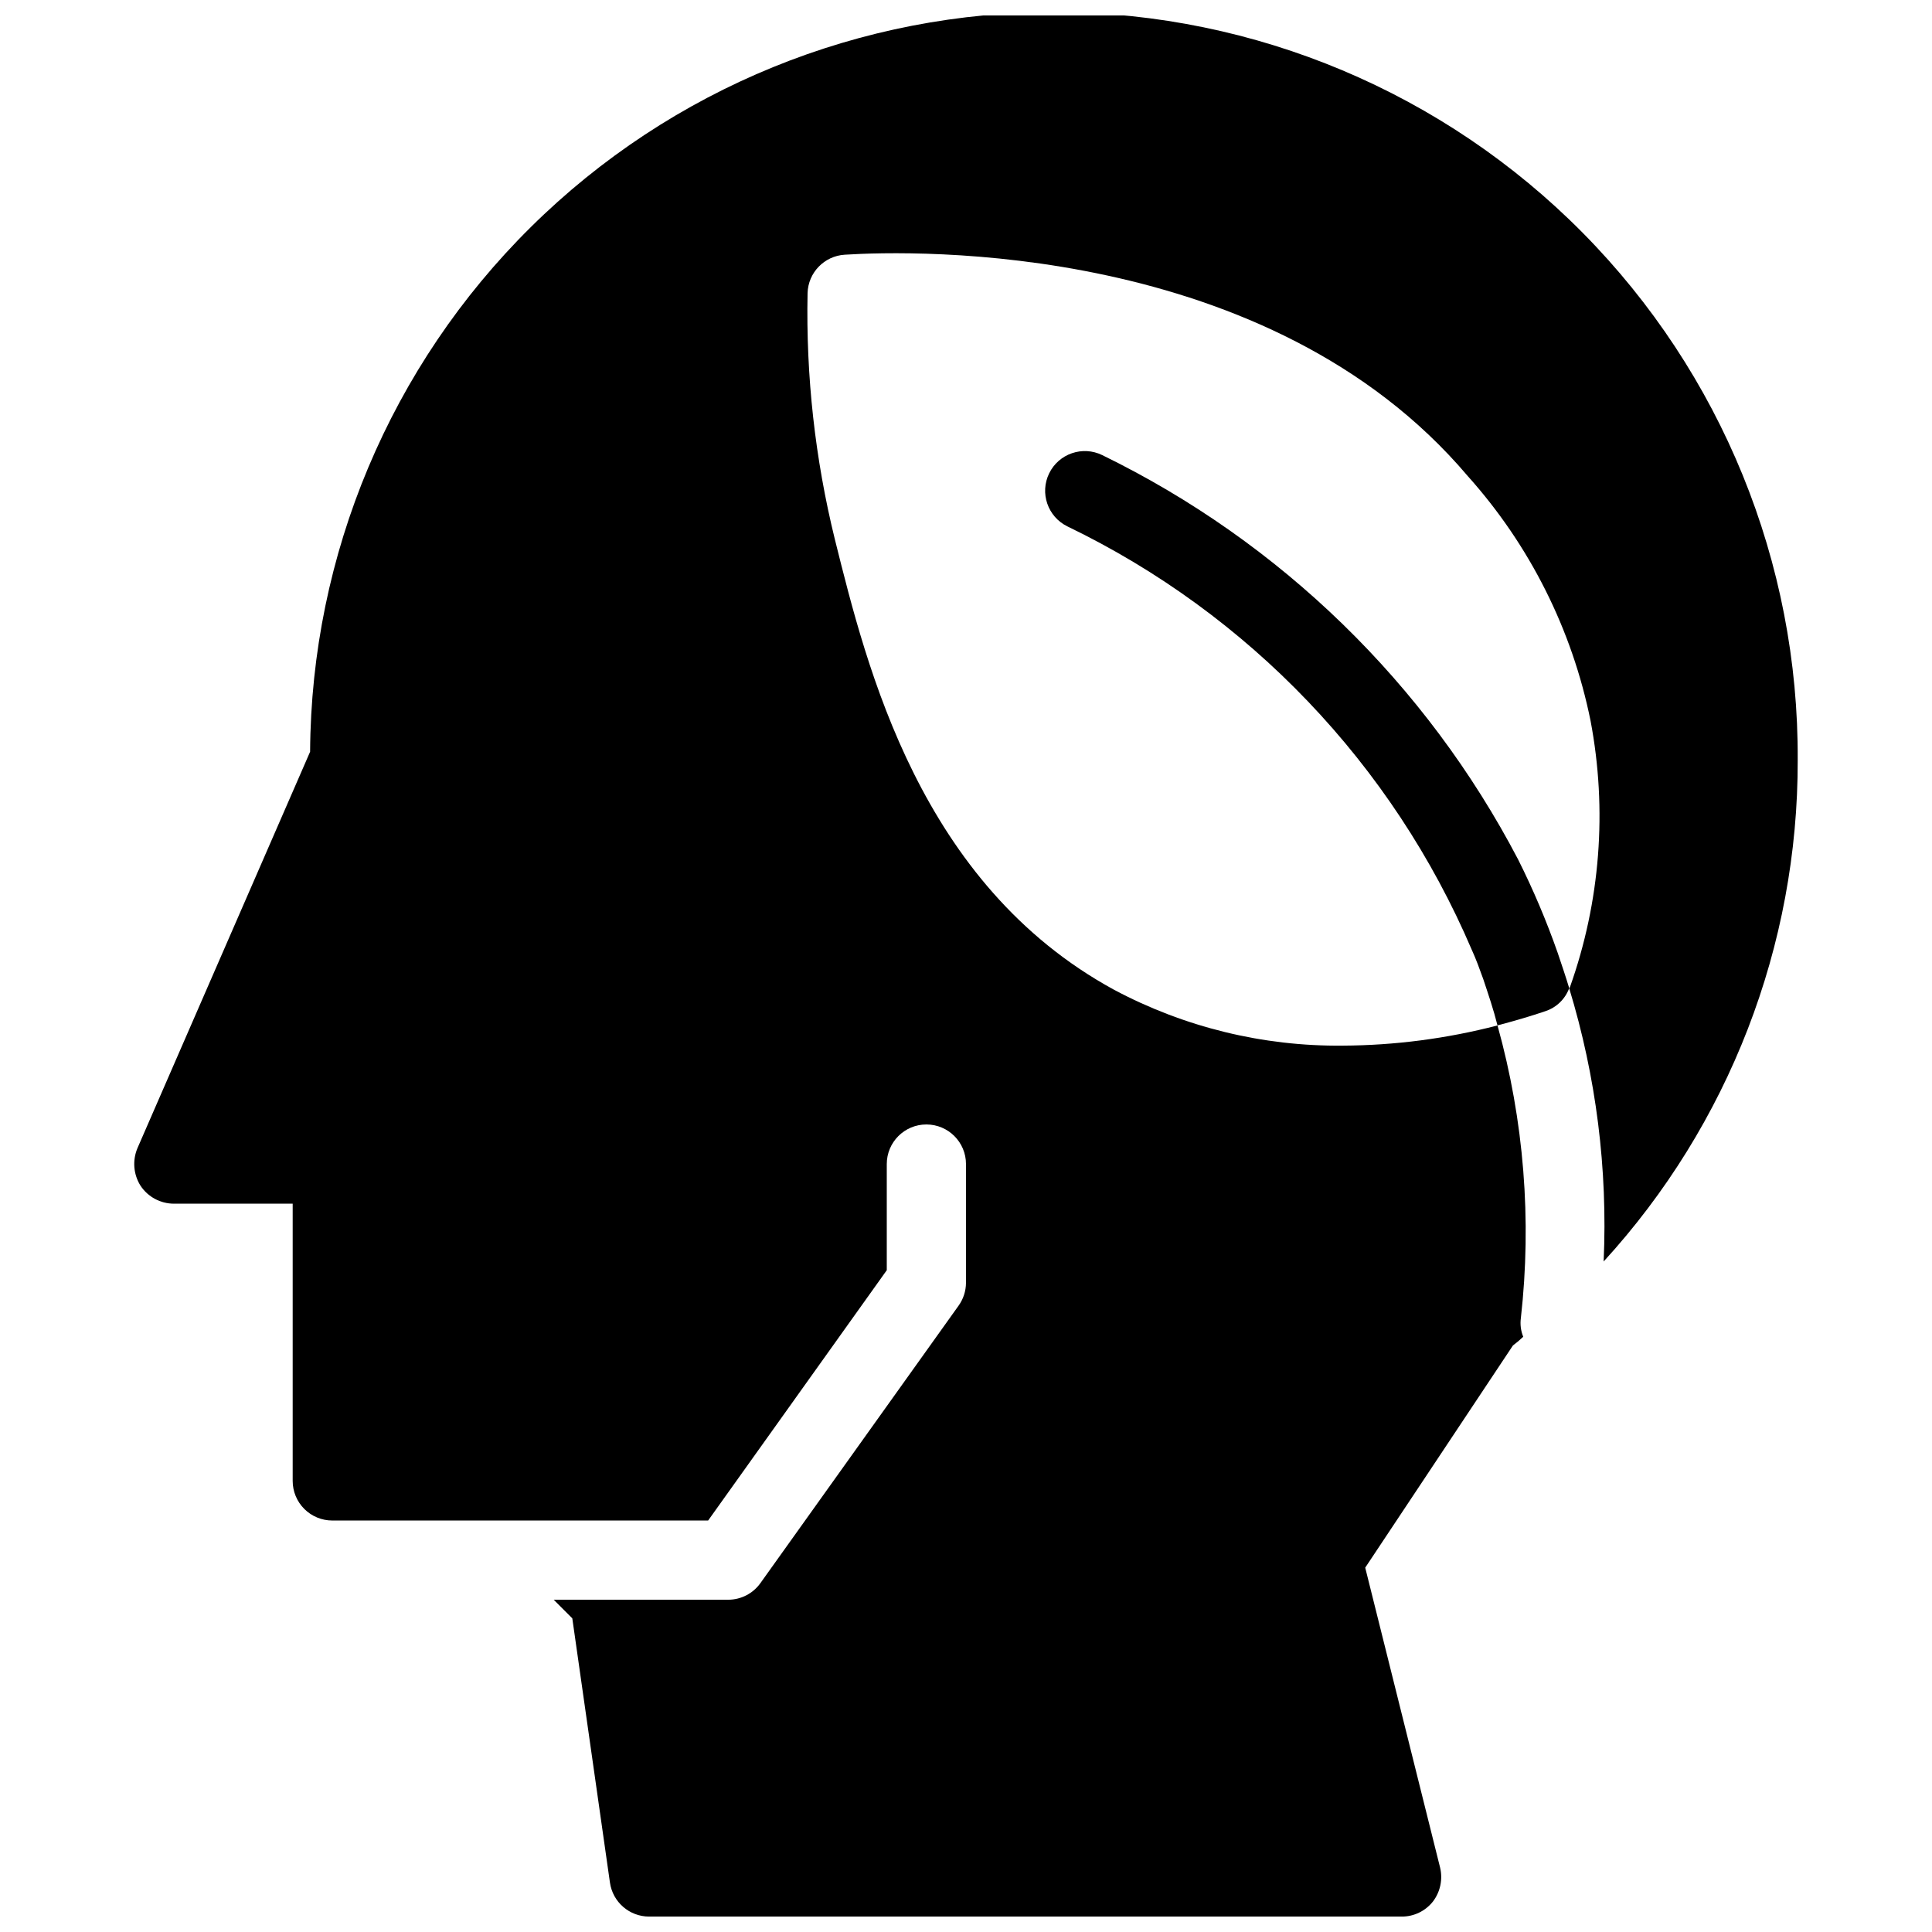 <?xml version="1.0" encoding="UTF-8"?>
<!-- Uploaded to: ICON Repo, www.iconrepo.com, Generator: ICON Repo Mixer Tools -->
<svg width="800px" height="800px" version="1.1" viewBox="144 144 512 512" xmlns="http://www.w3.org/2000/svg">
 <defs>
  <clipPath id="a">
   <path d="m179 148.09h442v503.81h-442z"/>
  </clipPath>
 </defs>
 <g clip-path="url(#a)">
  <path d="m620.41 345.42c0.293-52.277-20.195-102.53-56.953-139.7-36.762-37.172-86.781-58.223-139.06-58.512-52.277-0.293-102.53 20.191-139.7 56.953-37.176 36.758-58.223 86.781-58.516 139.06l-45.762 105.07c-1.367 3.262-1.055 6.984 0.84 9.969 1.969 2.945 5.273 4.719 8.816 4.727h31.488v73.473-0.004c0 2.785 1.105 5.453 3.074 7.422s4.637 3.074 7.422 3.074h99.605l47.34-66.332v-28.129c0-5.797 4.699-10.496 10.496-10.496s10.496 4.699 10.496 10.496v31.488-0.004c-0.016 2.188-0.711 4.316-1.996 6.09l-52.48 73.473c-1.957 2.75-5.121 4.391-8.5 4.406h-46.289l4.934 4.934 9.973 70.008c0.73 5.18 5.16 9.027 10.391 9.027h199.42c3.231 0.02 6.289-1.453 8.293-3.988 1.957-2.57 2.652-5.887 1.891-9.027l-19.836-79.453 39.148-58.883c0.957-0.711 1.867-1.484 2.727-2.309-0.637-1.562-0.855-3.262-0.629-4.934 2.93-26.012 0.828-52.348-6.191-77.566-13.402 3.484-27.191 5.285-41.039 5.352-21.109 0.211-41.93-4.879-60.562-14.797-51.43-28.023-65.496-85.227-73.996-119.34-5.258-21.352-7.691-43.301-7.242-65.285 0.152-5.438 4.434-9.859 9.863-10.184 18.262-1.156 112.31-3.672 165.1 58.672l0.004 0.004c16.43 18.336 27.664 40.73 32.535 64.863 4.473 23.578 2.59 47.926-5.457 70.535 0 0.105-0.105 0.211-0.211 0.316v-0.004c7.148 23.445 10.238 47.938 9.133 72.426 33.184-36.289 51.539-83.711 51.43-132.88z"/>
 </g>
 <path d="m559.85 405.88c-1.059 2.883-3.379 5.125-6.297 6.09-3.672 1.258-7.977 2.519-12.699 3.777-1.051-4.199-2.414-8.188-3.777-12.281-0.945-2.625-1.891-5.246-3.043-7.766h-0.004c-20.984-49.125-59.055-88.984-107.16-112.2-5.215-2.551-7.379-8.848-4.828-14.062 2.551-5.219 8.848-7.379 14.066-4.828 47.23 23.043 85.852 60.594 110.21 107.16 4.023 8.023 7.527 16.297 10.496 24.77 1.051 3.148 2.102 6.191 3.043 9.34z"/>
</svg>